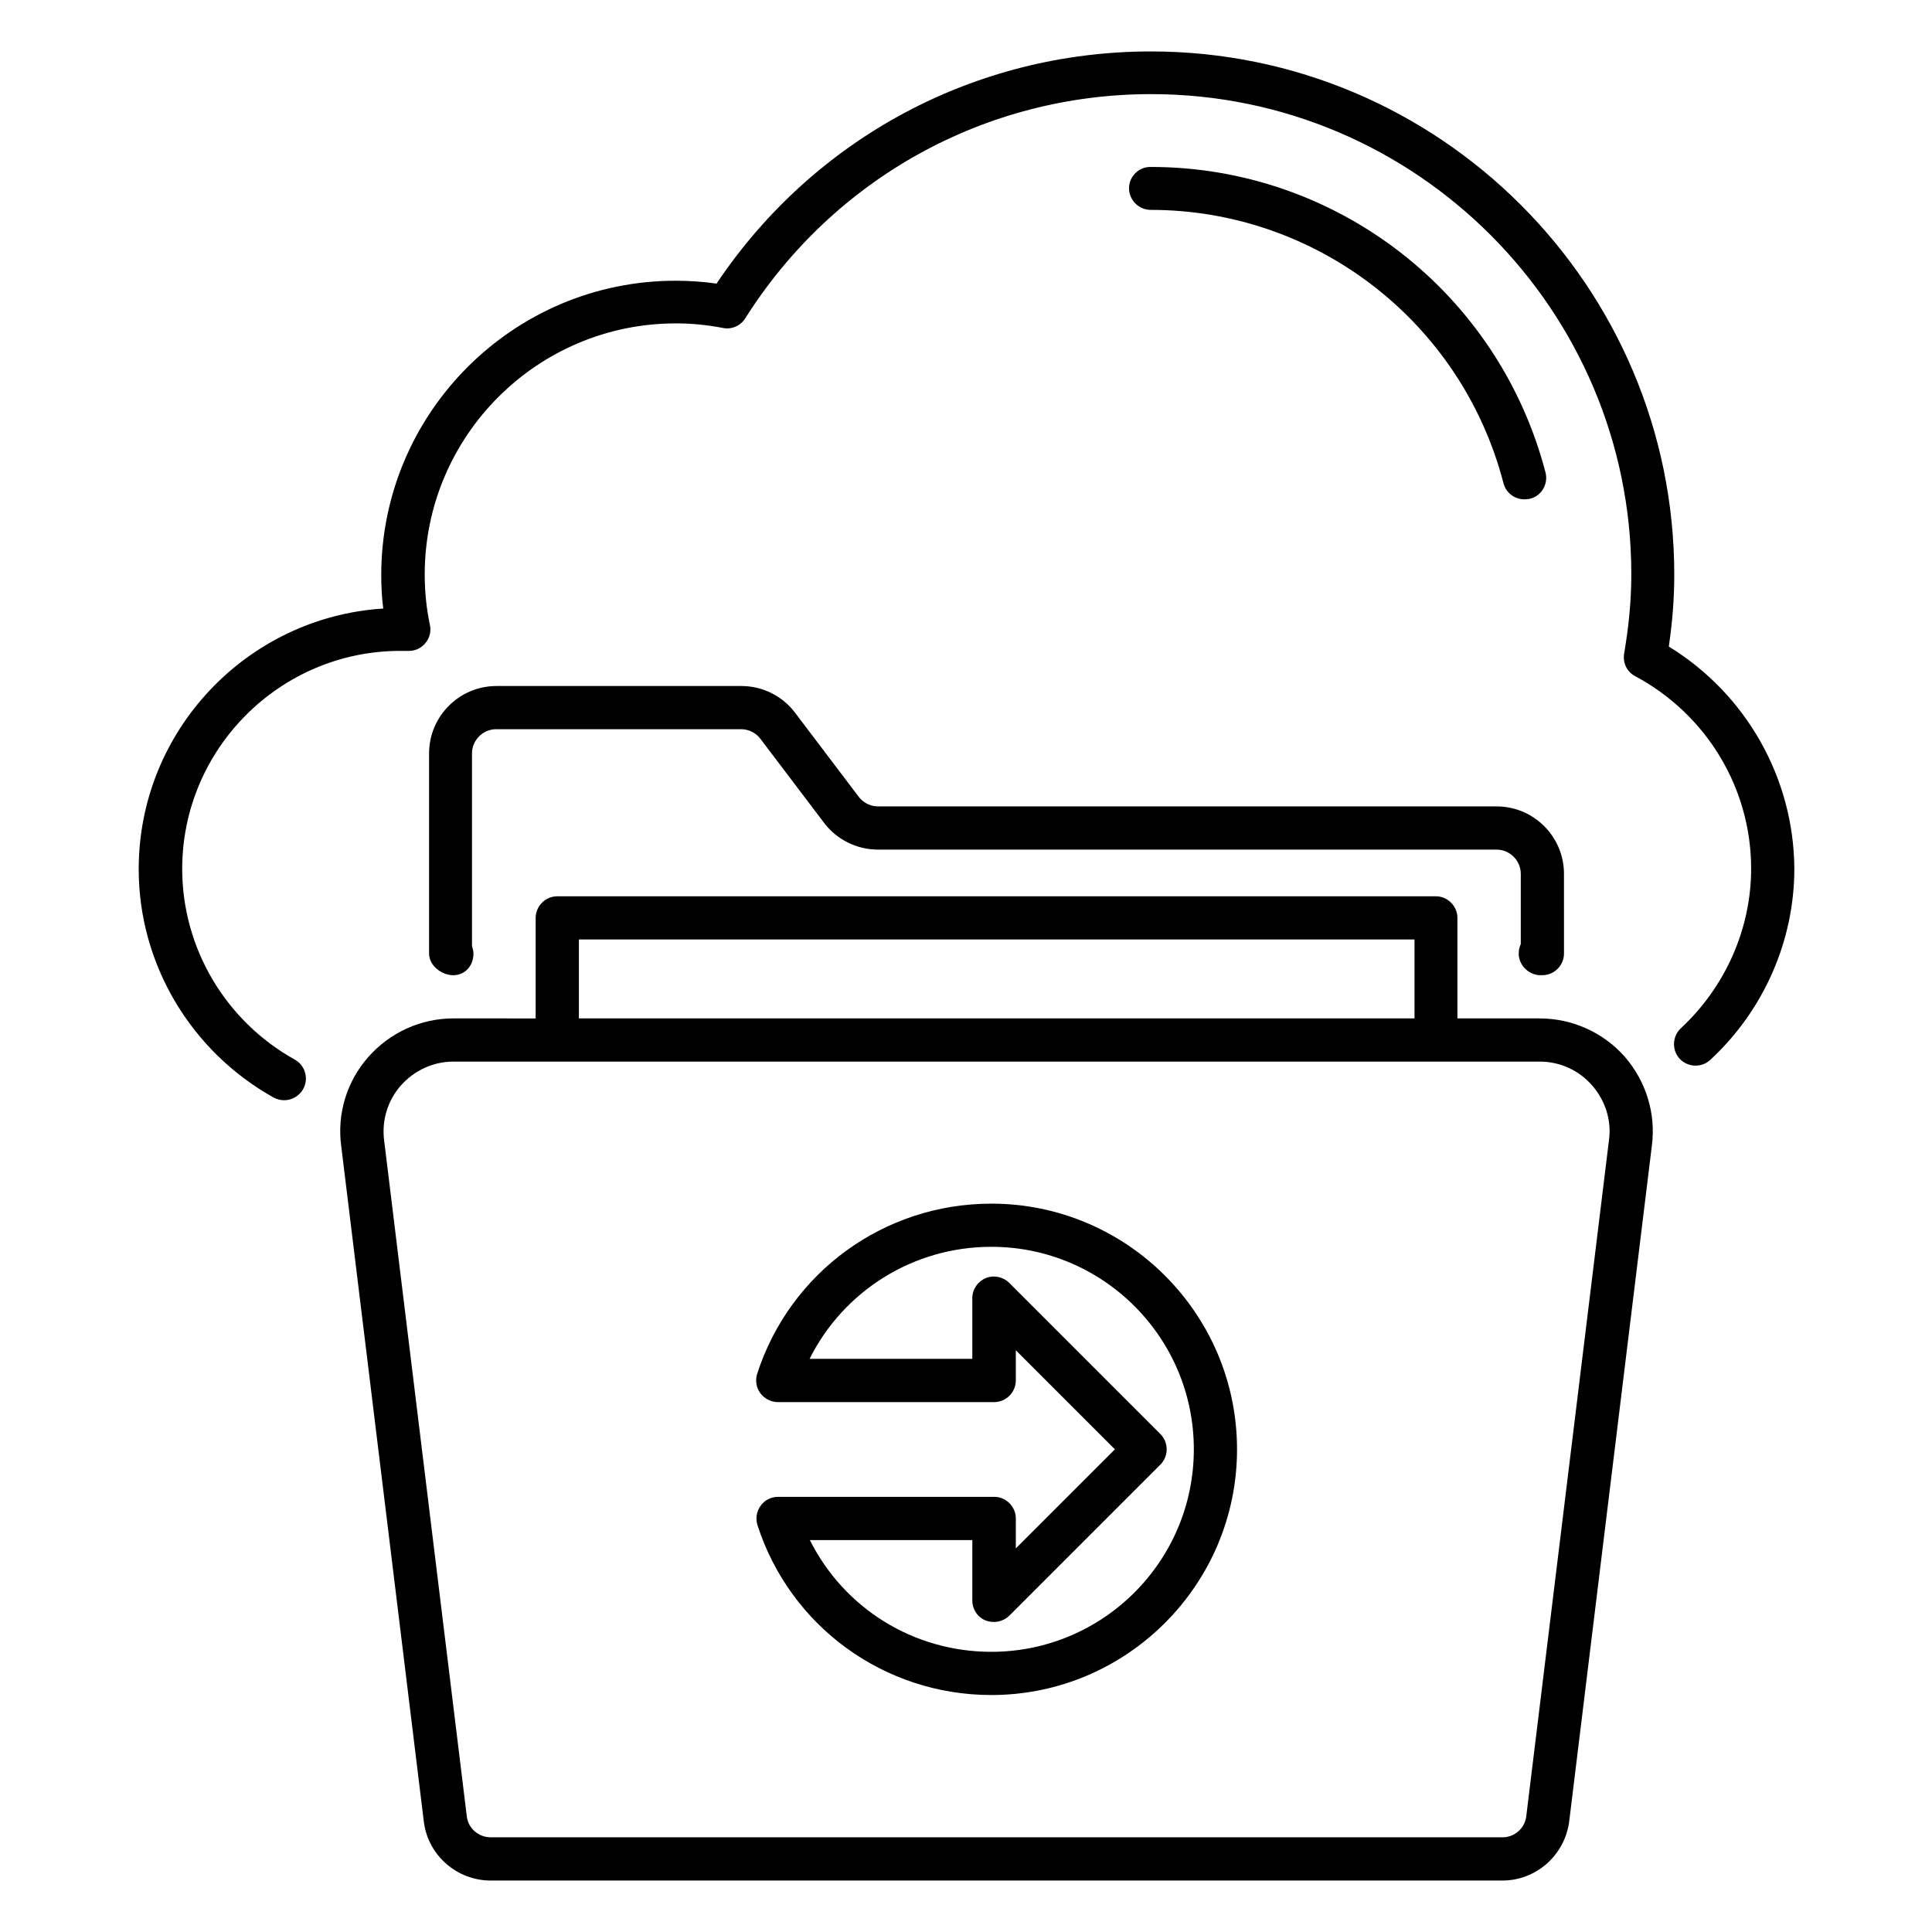 <?xml version="1.0" encoding="UTF-8"?>
<!-- Uploaded to: SVG Repo, www.svgrepo.com, Generator: SVG Repo Mixer Tools -->
<svg fill="#000000" width="800px" height="800px" version="1.1" viewBox="144 144 512 512" xmlns="http://www.w3.org/2000/svg">
 <g>
  <path d="m406.71 462.98c-28.398 0-53.359 18.168-62.059 45.113-0.535 1.754-0.23 3.664 0.84 5.113 1.07 1.449 2.824 2.367 4.656 2.367h57.328c3.129 0 5.727-2.594 5.727-5.727v-8.016l26.258 26.258-26.258 26.258v-7.938c0-3.129-2.594-5.727-5.727-5.727h-57.25c-1.832 0-3.586 0.84-4.656 2.367-1.07 1.449-1.375 3.359-0.84 5.113 8.703 26.945 33.664 45.039 61.984 45.039 35.879 0 65.113-29.234 65.113-65.113-0.004-35.875-29.164-65.109-65.117-65.109zm0 118.77c-20.688 0-39.082-11.602-48.09-29.617h43.055v16.031c0 2.289 1.375 4.426 3.512 5.266 2.137 0.84 4.582 0.383 6.258-1.223l40.074-40.074c2.215-2.215 2.215-5.879 0-8.09l-40.074-40.078c-1.602-1.602-4.121-2.137-6.258-1.223-2.137 0.918-3.512 2.977-3.512 5.266v16.105h-43.129c9.008-18.016 27.48-29.695 48.168-29.695 29.617 0 53.664 24.047 53.664 53.664-0.004 29.625-24.051 53.668-53.668 53.668z"/>
  <path d="m542.44 272.06c0.688 2.594 2.977 4.273 5.574 4.273 0.457 0 0.992-0.078 1.449-0.152 3.055-0.762 4.887-3.894 4.121-6.945-12.441-47.711-55.418-80.992-104.58-80.992-3.203-0.078-5.801 2.519-5.801 5.648 0 3.129 2.598 5.727 5.727 5.727 43.969 0 82.441 29.77 93.508 72.441z"/>
  <path d="m552.06 413.89h-21.832v-26.641c0-3.129-2.594-5.727-5.727-5.727l-232.82 0.004c-3.129 0-5.727 2.594-5.727 5.727v26.641l-21.832-0.004c-8.625 0-16.793 3.742-22.52 10.23-5.727 6.488-8.32 15.113-7.176 23.586l21.906 179.16c1.145 8.855 8.777 15.496 17.711 15.496h268.09c8.93 0 16.488-6.641 17.711-15.574l21.906-179.08c1.145-8.551-1.527-17.176-7.176-23.664-5.644-6.406-13.887-10.148-22.512-10.148zm-254.65-20.914h221.45v20.914h-221.45zm272.97 53.281-21.906 179.08c-0.383 3.207-3.129 5.574-6.336 5.574l-268.09-0.004c-3.207 0-5.953-2.367-6.336-5.496l-21.91-179.16c-0.688-5.266 0.918-10.609 4.426-14.578 3.512-3.969 8.551-6.336 13.895-6.336h287.93c5.344 0 10.383 2.289 13.895 6.336 3.512 4.043 5.191 9.312 4.43 14.578z"/>
  <path d="m586.25 315.34c0.992-6.719 1.449-12.977 1.449-19.008 0-76.488-62.211-138.7-138.7-138.7-46.488 0-89.234 22.902-115.11 61.527-3.664-0.535-7.328-0.762-10.84-0.762-43.055 0-78.016 35.039-78.016 78.016 0 2.977 0.152 5.953 0.535 8.855-36.105 2.289-64.809 32.367-64.809 69.082 0 25.039 13.742 48.242 35.801 60.535 0.918 0.457 1.832 0.688 2.75 0.688 1.984 0 3.969-1.07 5.039-2.977 1.527-2.75 0.535-6.258-2.215-7.785-18.398-10.23-29.848-29.617-29.848-50.535 0-31.832 25.953-57.785 57.785-57.785h2.289c1.754 0 3.359-0.762 4.426-2.137 1.07-1.297 1.527-3.055 1.145-4.734-0.918-4.352-1.375-8.855-1.375-13.359 0-36.719 29.848-66.562 66.562-66.562 4.047 0 8.246 0.383 12.52 1.223 2.289 0.457 4.656-0.609 5.879-2.594 23.512-37.176 63.738-59.387 107.55-59.387 70.152 0 127.25 57.098 127.25 127.25 0 6.566-0.609 13.434-1.91 21.07-0.383 2.441 0.762 4.809 2.977 5.953 18.93 10.152 30.688 29.695 30.688 50.992 0 15.879-6.793 31.297-18.625 42.289-2.289 2.137-2.441 5.801-0.305 8.09 2.137 2.289 5.801 2.441 8.09 0.305 14.199-13.129 22.289-31.602 22.289-50.688-0.145-23.98-12.738-46.27-33.273-58.863z"/>
  <path d="m371.6 355.19-16.945-22.367c-3.359-4.426-8.625-7.023-14.199-7.023h-64.883c-9.848 0-17.863 8.016-17.863 17.863v53.051c0 3.129 3.281 5.727 6.414 5.727 3.129 0 5.344-2.519 5.344-5.727 0-0.688-0.152-1.297-0.383-1.91v-51.145c0-3.512 2.902-6.414 6.414-6.414h64.883c1.984 0 3.894 0.918 5.113 2.519l16.945 22.367c3.359 4.426 8.703 7.023 14.199 7.023h163.97c3.512 0 6.414 2.902 6.414 6.414v18.625c-0.305 0.688-0.535 1.449-0.535 2.289-0.152 3.055 2.367 5.727 5.418 5.953h0.84c3.129 0 5.727-2.594 5.727-5.727l-0.004-21.141c0-9.848-8.016-17.863-17.863-17.863l-163.89 0.004c-1.984 0-3.891-0.918-5.113-2.519z"/>
 </g>
</svg>